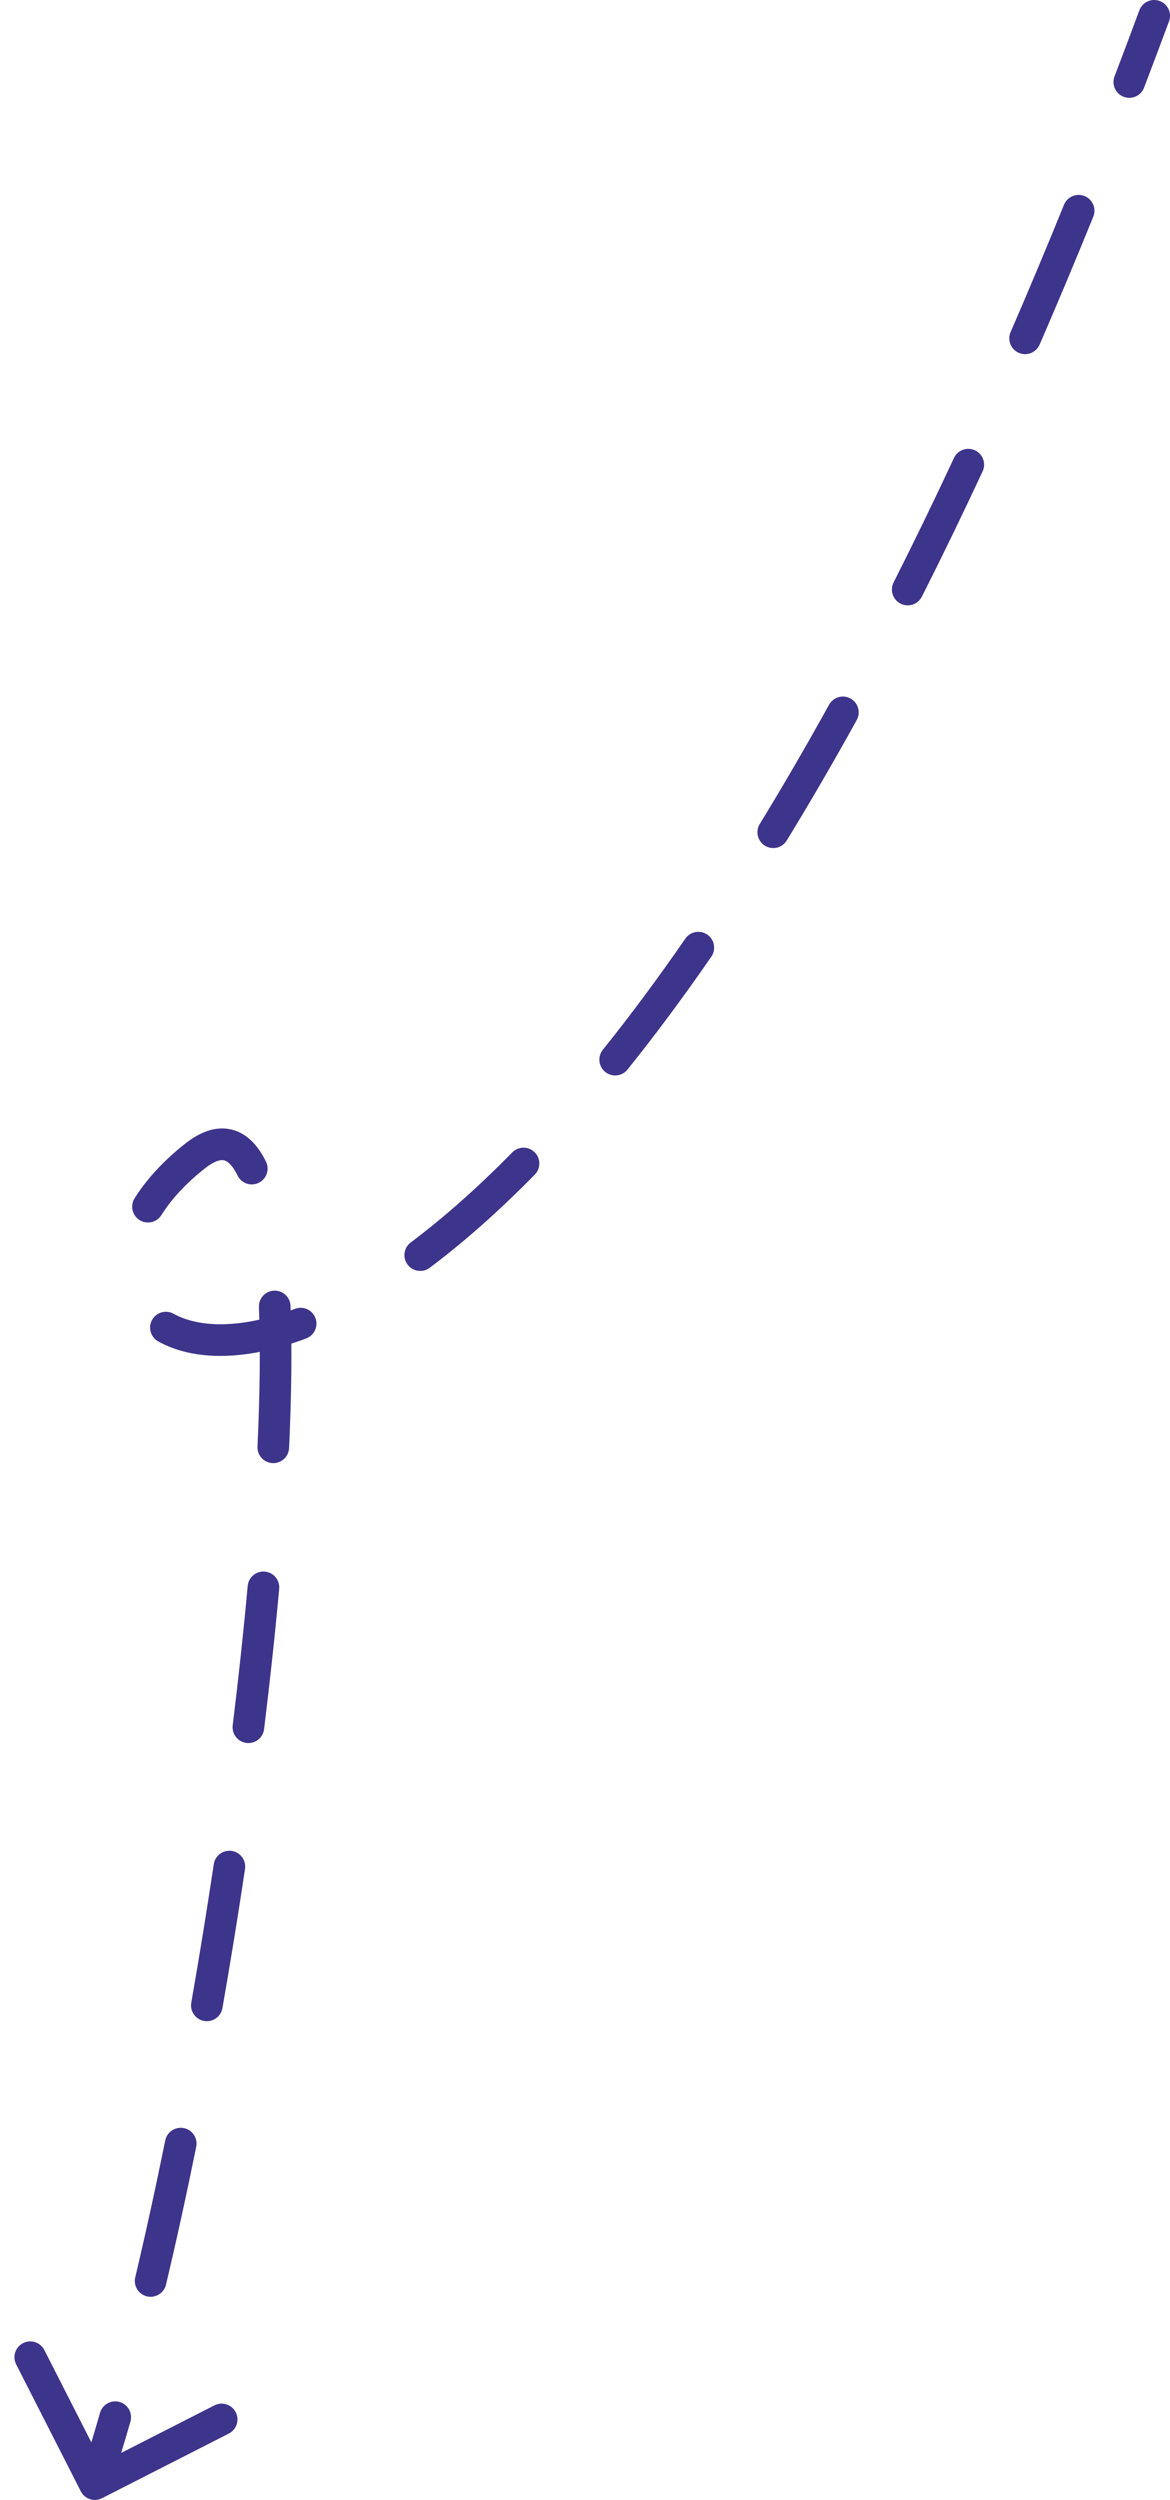 <?xml version="1.0" encoding="UTF-8"?> <svg xmlns="http://www.w3.org/2000/svg" width="74" height="158" viewBox="0 0 74 158" fill="none"> <path d="M72.062 0.652C72.254 0.135 72.83 -0.13 73.348 0.062C73.865 0.254 74.13 0.83 73.938 1.348L72.062 0.652ZM12.347 73.054L11.73 72.267L12.347 73.054ZM6.454 157.891C5.962 158.142 5.36 157.946 5.109 157.454L1.023 149.435C0.773 148.943 0.968 148.341 1.46 148.09C1.952 147.839 2.555 148.035 2.805 148.527L6.437 155.655L13.565 152.023C14.057 151.773 14.659 151.968 14.91 152.46C15.161 152.952 14.965 153.555 14.473 153.805L6.454 157.891ZM72.36 5.54C72.163 6.056 71.585 6.314 71.069 6.117C70.553 5.92 70.295 5.342 70.492 4.826L72.36 5.54ZM67.295 12.943C67.503 12.432 68.086 12.185 68.598 12.393C69.109 12.601 69.356 13.184 69.148 13.696L67.295 12.943ZM65.753 21.781C65.533 22.288 64.944 22.52 64.438 22.3C63.931 22.08 63.699 21.491 63.919 20.985L65.753 21.781ZM60.337 28.945C60.57 28.445 61.165 28.228 61.666 28.462C62.166 28.695 62.383 29.291 62.149 29.791L60.337 28.945ZM58.305 37.711C58.055 38.203 57.454 38.401 56.961 38.152C56.468 37.903 56.27 37.301 56.52 36.808L58.305 37.711ZM52.436 44.539C52.703 44.056 53.311 43.881 53.795 44.148C54.278 44.415 54.453 45.024 54.186 45.507L52.436 44.539ZM49.759 53.121C49.471 53.592 48.855 53.74 48.384 53.452C47.913 53.163 47.765 52.548 48.054 52.077L49.759 53.121ZM43.345 59.325C43.659 58.871 44.282 58.757 44.736 59.071C45.191 59.385 45.305 60.008 44.991 60.462L43.345 59.325ZM39.689 67.598C39.343 68.028 38.713 68.097 38.283 67.751C37.852 67.405 37.784 66.776 38.13 66.345L39.689 67.598ZM32.397 72.835C32.784 72.441 33.417 72.435 33.812 72.822C34.206 73.209 34.212 73.842 33.825 74.237L32.397 72.835ZM27.179 80.126C26.737 80.457 26.11 80.367 25.779 79.925C25.448 79.484 25.537 78.857 25.979 78.525L27.179 80.126ZM18.662 82.72C19.179 82.525 19.756 82.786 19.951 83.303C20.146 83.82 19.885 84.396 19.368 84.591L18.662 82.72ZM10.009 84.781C9.526 84.514 9.351 83.905 9.618 83.422C9.886 82.939 10.494 82.764 10.978 83.031L10.009 84.781ZM10.207 76.797C9.912 77.264 9.295 77.404 8.828 77.11C8.36 76.816 8.22 76.198 8.515 75.731L10.207 76.797ZM16.822 73.416C17.066 73.911 16.862 74.511 16.367 74.755C15.871 74.999 15.272 74.795 15.028 74.299L16.822 73.416ZM16.377 82.608C16.356 82.056 16.786 81.592 17.338 81.571C17.89 81.55 18.355 81.981 18.375 82.533L16.377 82.608ZM18.284 91.52C18.258 92.071 17.79 92.498 17.238 92.472C16.687 92.447 16.26 91.978 16.286 91.427L18.284 91.52ZM15.666 100.234C15.716 99.683 16.203 99.278 16.753 99.328C17.303 99.378 17.708 99.865 17.658 100.415L15.666 100.234ZM16.703 109.287C16.636 109.835 16.137 110.225 15.589 110.158C15.041 110.09 14.651 109.591 14.718 109.043L16.703 109.287ZM13.52 117.822C13.601 117.276 14.111 116.9 14.657 116.982C15.203 117.063 15.579 117.572 15.498 118.119L13.52 117.822ZM14.068 126.917C13.972 127.461 13.454 127.824 12.91 127.729C12.366 127.633 12.002 127.115 12.098 126.571L14.068 126.917ZM10.451 135.281C10.561 134.74 11.089 134.391 11.63 134.501C12.172 134.61 12.521 135.138 12.411 135.68L10.451 135.281ZM10.5 144.393C10.372 144.93 9.833 145.262 9.296 145.135C8.759 145.007 8.426 144.468 8.554 143.931L10.5 144.393ZM6.327 152.495C6.48 151.964 7.033 151.657 7.564 151.809C8.095 151.962 8.402 152.516 8.25 153.046L6.327 152.495ZM73.938 1.348C73.411 2.767 72.885 4.164 72.36 5.54L70.492 4.826C71.015 3.457 71.538 2.066 72.062 0.652L73.938 1.348ZM69.148 13.696C68.012 16.491 66.88 19.185 65.753 21.781L63.919 20.985C65.039 18.404 66.165 15.724 67.295 12.943L69.148 13.696ZM62.149 29.791C60.859 32.556 59.577 35.194 58.305 37.711L56.52 36.808C57.782 34.311 59.055 31.692 60.337 28.945L62.149 29.791ZM54.186 45.507C52.692 48.209 51.216 50.744 49.759 53.121L48.054 52.077C49.494 49.726 50.956 47.216 52.436 44.539L54.186 45.507ZM44.991 60.462C43.183 63.079 41.413 65.451 39.689 67.598L38.13 66.345C39.822 64.239 41.563 61.905 43.345 59.325L44.991 60.462ZM33.825 74.237C31.496 76.609 29.275 78.554 27.179 80.126L25.979 78.525C27.984 77.022 30.131 75.145 32.397 72.835L33.825 74.237ZM19.368 84.591C15.476 86.058 12.225 86.008 10.009 84.781L10.978 83.031C12.486 83.866 15.07 84.073 18.662 82.72L19.368 84.591ZM8.515 75.731C9.268 74.535 10.338 73.361 11.73 72.267L12.965 73.84C11.726 74.813 10.821 75.822 10.207 76.797L8.515 75.731ZM11.73 72.267C12.631 71.56 13.64 71.137 14.669 71.396C15.682 71.651 16.362 72.48 16.822 73.416L15.028 74.299C14.672 73.576 14.356 73.38 14.181 73.336C14.023 73.296 13.651 73.301 12.965 73.84L11.73 72.267ZM18.375 82.533C18.475 85.171 18.438 88.206 18.284 91.52L16.286 91.427C16.438 88.151 16.474 85.175 16.377 82.608L18.375 82.533ZM17.658 100.415C17.398 103.274 17.077 106.248 16.703 109.287L14.718 109.043C15.089 106.023 15.408 103.07 15.666 100.234L17.658 100.415ZM15.498 118.119C15.059 121.05 14.58 123.997 14.068 126.917L12.098 126.571C12.607 123.668 13.083 120.738 13.52 117.822L15.498 118.119ZM12.411 135.68C11.802 138.679 11.162 141.6 10.5 144.393L8.554 143.931C9.211 141.161 9.846 138.261 10.451 135.281L12.411 135.68ZM8.25 153.046C7.822 154.538 7.388 155.963 6.951 157.309L5.049 156.691C5.478 155.37 5.905 153.967 6.327 152.495L8.25 153.046Z" fill="#3D348B"></path> </svg> 